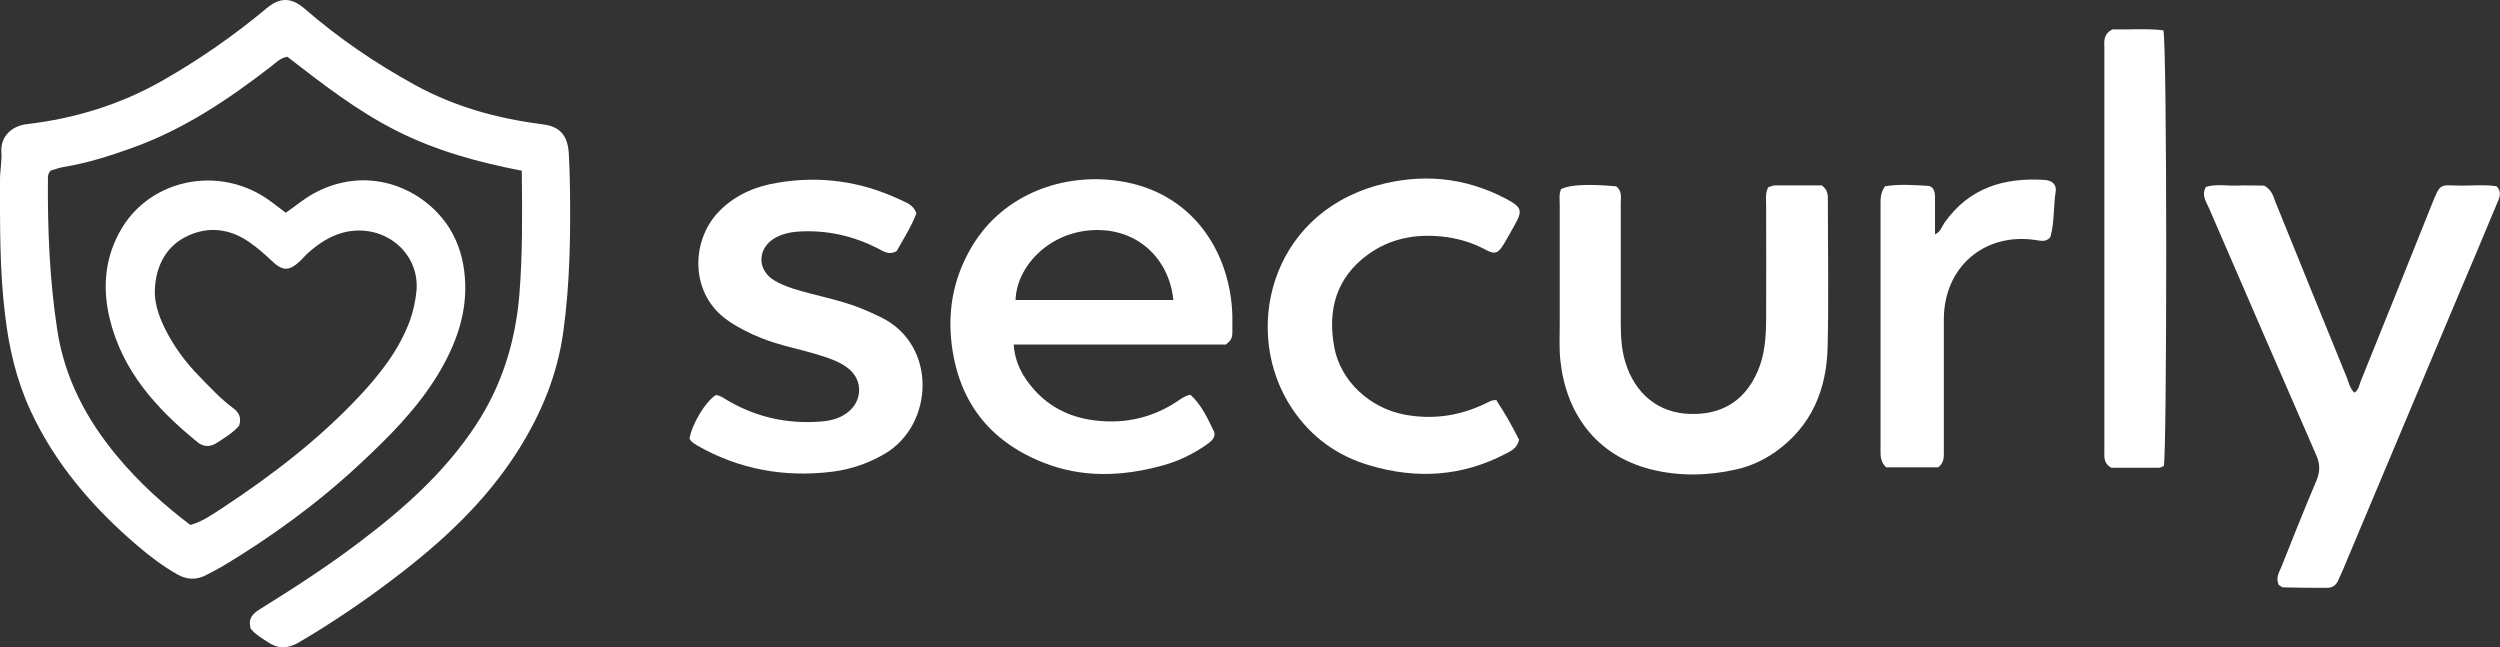 <?xml version="1.0" encoding="UTF-8"?>
<svg xmlns="http://www.w3.org/2000/svg" id="b" width="720" height="186.479" viewBox="0 0 110.58 28.64"><rect x="0" y="0" width="110.58" height="28.64" fill="#333333" stroke="none"/><defs><style>.e{fill:#fff;stroke-width:0px;}</style></defs><g id="c"><g id="d"><path class="e" d="M11.08,27.77c-.11-.43.11-.63.41-.82,1.51-.94,3-1.9,4.42-2.98,1.95-1.47,3.76-3.08,5.12-5.14,1.16-1.75,1.76-3.68,1.94-5.76.15-1.82.13-3.63.11-5.52-1.92-.37-3.79-.88-5.53-1.76-1.75-.88-3.29-2.08-4.84-3.28-.31.05-.5.26-.72.43-1.89,1.46-3.87,2.79-6.14,3.6-1,.36-2.01.68-3.06.85-.19.03-.37.11-.54.15-.1.1-.13.2-.13.31-.02,2.25.07,4.5.41,6.73.32,2.13,1.29,3.97,2.66,5.61.95,1.14,2.04,2.13,3.23,3.03.54-.15.98-.47,1.43-.76,2.18-1.44,4.25-3.02,6.04-4.93.92-.98,1.75-2.04,2.23-3.32.16-.43.25-.87.3-1.32.17-1.77-1.52-3.08-3.29-2.59-.56.16-1.02.47-1.45.84-.13.11-.25.25-.37.37-.52.5-.8.5-1.32,0-.3-.29-.61-.55-.95-.79-.85-.6-1.79-.72-2.71-.3-.97.44-1.42,1.31-1.48,2.35-.03.58.15,1.15.41,1.69.4.83.94,1.56,1.58,2.21.47.48.93.98,1.47,1.38.25.18.38.41.27.77-.25.31-.63.53-.99.77-.29.19-.6.18-.85-.03-1.81-1.47-3.35-3.16-3.9-5.52-.32-1.37-.19-2.72.55-3.95,1.29-2.14,4.18-2.75,6.33-1.36.31.2.59.44.92.68.45-.31.88-.68,1.38-.93,2.38-1.2,4.79-.1,5.87,1.63.4.65.61,1.37.67,2.14.13,1.58-.39,2.98-1.18,4.3-.92,1.52-2.16,2.76-3.45,3.96-1.86,1.74-3.91,3.23-6.09,4.54-.24.14-.5.27-.75.4-.42.21-.83.19-1.24-.04-.65-.37-1.23-.81-1.79-1.29-1.96-1.68-3.63-3.61-4.72-5.98-.61-1.33-.94-2.73-1.11-4.17C-.02,11.98,0,9.96,0,7.95c0-.41.09-.82.06-1.23-.04-.66.43-1.15,1.14-1.23,2.11-.25,4.11-.86,5.96-1.91,1.64-.93,3.19-2.01,4.64-3.22.59-.49,1.09-.48,1.68.03,1.5,1.3,3.13,2.41,4.86,3.36,1.74.96,3.64,1.49,5.61,1.74.67.08,1.16.35,1.21,1.31.03.5.04,1,.05,1.49.03,2.12,0,4.25-.29,6.35-.25,1.89-.96,3.62-1.97,5.23-1.43,2.28-3.36,4.07-5.48,5.68-1.36,1.04-2.78,2-4.26,2.87-.5.29-.93.28-1.38-.03-.27-.18-.56-.34-.77-.62Z"/><path class="e" d="M54.24,15.24h-9.4c.05.81.4,1.42.87,1.96.75.86,1.72,1.3,2.84,1.41,1.25.13,2.42-.14,3.48-.83.18-.12.35-.26.62-.32.48.42.75,1.02,1.03,1.59.14.29-.11.48-.33.63-.59.41-1.23.72-1.93.91-1.78.49-3.56.56-5.3-.14-2.42-.97-3.76-2.77-4.04-5.35-.16-1.51.14-2.92.93-4.23,1.4-2.32,4.06-3.22,6.45-2.87,3.29.47,4.96,3.15,5.05,5.94,0,.26,0,.52,0,.78,0,.18-.04.34-.28.51ZM51.9,13.27c-.18-1.82-1.59-3.2-3.58-3.09-1.99.11-3.36,1.66-3.4,3.09h6.98Z"/><path class="e" d="M100.8,25.89c-.15-.33,0-.56.1-.79.51-1.28,1.02-2.57,1.56-3.84.16-.39.17-.72,0-1.11-1.59-3.64-3.17-7.29-4.75-10.94-.12-.29-.35-.56-.14-.94.43-.14.89-.05,1.34-.06.43-.02.87,0,1.24,0,.34.19.4.47.5.73,1.05,2.58,2.09,5.17,3.15,7.75.09.23.14.49.34.68.2-.13.21-.34.28-.51,1.04-2.58,2.09-5.17,3.12-7.76.43-1.08.36-.89,1.36-.89.52,0,1.04-.05,1.53.03.27.29.1.55,0,.8-.58,1.4-1.17,2.79-1.76,4.18-1.68,4-3.37,8.01-5.05,12.01-.07.16-.14.31-.21.47-.09.2-.27.3-.47.3-.65,0-1.3,0-1.95-.02-.06,0-.11-.06-.18-.1Z"/><path class="e" d="M78.25,8.27c.09-.03.17-.07.25-.07.72,0,1.43,0,2.08,0,.29.21.27.45.27.69,0,2.15.04,4.29-.01,6.44-.04,1.89-.7,3.51-2.3,4.65-.54.38-1.13.65-1.77.79-1.25.28-2.51.3-3.75-.01-2.48-.63-3.76-2.54-4-4.81-.06-.54-.03-1.08-.03-1.62,0-1.76,0-3.51,0-5.27,0-.24-.04-.48.06-.7.41-.19,1.18-.23,2.43-.12.28.2.21.5.21.77,0,1.73,0,3.47,0,5.2,0,.61.02,1.21.2,1.8.42,1.39,1.45,2.27,2.89,2.3,1.19.03,2.34-.42,2.97-1.9.31-.71.36-1.47.37-2.23.01-1.71,0-3.43,0-5.14,0-.23-.05-.48.1-.77Z"/><path class="e" d="M40.54,9.42c-.22.6-.59,1.16-.88,1.69-.33.18-.56.02-.79-.1-1.14-.59-2.35-.86-3.65-.76-.33.03-.64.11-.93.27-.8.45-.82,1.43-.03,1.89.51.3,1.08.44,1.65.59.73.19,1.48.36,2.18.64.3.12.6.26.89.4,2.48,1.22,2.33,4.72.19,6.01-.72.43-1.49.7-2.32.81-2.14.27-4.15-.09-6.02-1.16-.09-.05-.18-.12-.26-.19-.03-.03-.05-.07-.07-.11.1-.63.7-1.64,1.17-1.93.24.04.42.2.63.31,1.23.69,2.55.97,3.95.87.44-.03.86-.12,1.22-.39.67-.49.72-1.42.07-1.95-.36-.29-.79-.44-1.23-.58-.87-.28-1.77-.43-2.62-.77-.53-.21-1.03-.46-1.49-.78-1.67-1.15-1.65-3.45-.47-4.75.71-.77,1.62-1.17,2.62-1.34,1.89-.33,3.72-.08,5.46.74.27.13.58.22.72.59Z"/><path class="e" d="M66.19,17.71c.38.57.71,1.16,1,1.74-.08.37-.34.49-.59.62-1.93,1.01-3.94,1.13-6,.52-1.45-.42-2.61-1.26-3.45-2.52-2.23-3.34-1.01-8.54,3.77-9.87,1.95-.54,3.87-.37,5.69.59.72.38.75.53.36,1.21-.15.26-.29.53-.45.79-.26.43-.4.48-.84.24-.6-.32-1.24-.5-1.92-.57-1.19-.12-2.3.1-3.27.81-1.4,1.03-1.78,2.47-1.47,4.1.28,1.5,1.58,2.68,3.11,2.97,1.24.23,2.42.06,3.55-.48.1-.05.2-.1.3-.14.04-.02.09-.01.24-.03Z"/><path class="e" d="M93.41,1.3c.73.02,1.52-.05,2.28.04.17.63.16,18.73.02,19.27-.07.03-.14.08-.22.08-.72,0-1.43,0-2.1,0-.36-.2-.31-.49-.31-.77,0-1.58,0-3.17,0-4.75,0-4.34,0-8.68,0-13.02,0-.3-.07-.62.34-.84Z"/><path class="e" d="M90.62,10.56c-.18.14-.37.09-.56.06-2.28-.35-4.07,1.18-4.08,3.49,0,1.93,0,3.86,0,5.79,0,.28.03.57-.25.77h-2.3c-.25-.23-.25-.49-.25-.75,0-3.64,0-7.28,0-10.93,0-.24.01-.48.2-.75.59-.1,1.24-.06,1.88-.02.25.01.33.24.33.49,0,.54,0,1.08,0,1.66.26-.13.3-.35.42-.52,1.09-1.55,2.65-2.01,4.44-1.89.32.02.52.21.48.5-.11.66-.05,1.34-.23,2-.01.04-.05.07-.08.1Z"/></g></g></svg>
